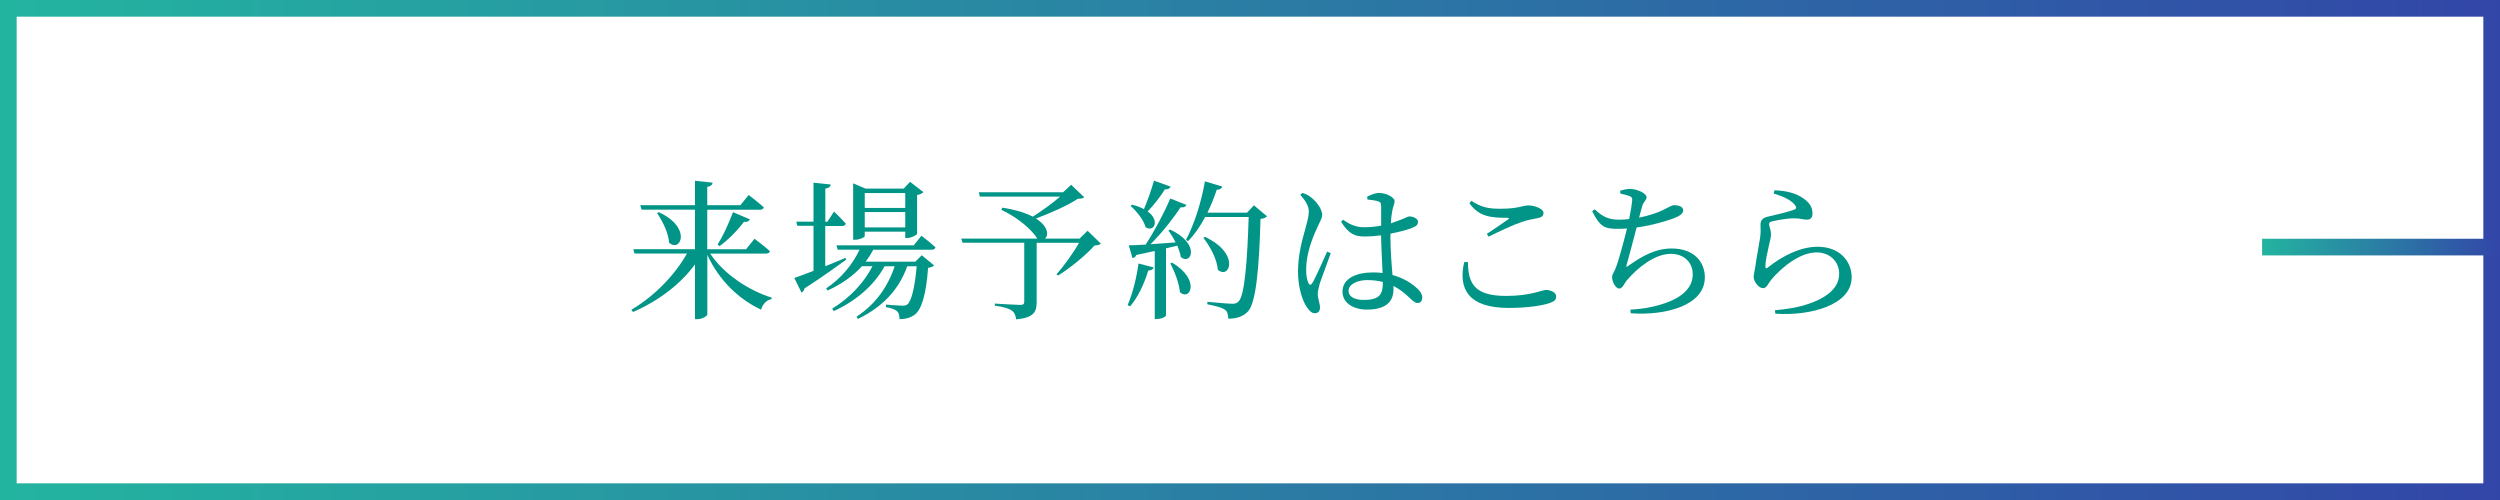 <?xml version="1.0" encoding="UTF-8"?><svg id="_レイヤー_2" xmlns="http://www.w3.org/2000/svg" xmlns:xlink="http://www.w3.org/1999/xlink" viewBox="0 0 300 60"><defs><linearGradient id="_新規グラデーションスウォッチ_1" x1="0" y1="30" x2="300" y2="30" gradientUnits="userSpaceOnUse"><stop offset="0" stop-color="#23b4a0"/><stop offset="1" stop-color="#3246a8"/></linearGradient><linearGradient id="_新規グラデーションスウォッチ_1-2" x1="271.45" y1="29.65" y2="29.65" xlink:href="#_新規グラデーションスウォッチ_1"/></defs><g id="contents"><rect width="300" height="60" style="fill:#fff;"/><path d="m298,2v56H2V2h296m2-2H0v60h300V0h0Z" style="fill:url(#_新規グラデーションスウォッチ_1);"/><path d="m85.21,30.41c1.6,2.45,4.63,4.45,7.4,5.31l-.04.18c-.56.09-1.04.56-1.24,1.26-2.7-1.26-5.06-3.55-6.45-6.57v7.15c0,.18-.63.56-1.19.56h-.29v-6.57c-1.76,2.38-4.34,4.36-7.44,5.71l-.2-.27c2.83-1.66,5.26-4.23,6.68-6.75h-6.3l-.14-.52h7.4v-4.74h-6.41l-.16-.54h6.57v-2.93l2.12.23c-.05.25-.2.43-.65.5v2.2h3.98l.99-1.22s1.12.85,1.82,1.48c-.05.2-.23.29-.49.29h-6.3v4.74h4.66l1.01-1.26s1.15.86,1.85,1.49c-.05.2-.22.29-.47.29h-6.73Zm-6.16-4.95c4.05,1.87,2.61,4.9,1.24,3.66-.07-1.17-.79-2.59-1.44-3.55l.2-.11Zm7.06,3.89c.59-.92,1.31-2.45,1.85-3.89l2.02.86c-.09.22-.32.36-.7.29-.85,1.12-1.94,2.21-2.93,2.92l-.23-.18Z" style="fill:#009586;"/><path d="m101.56,31.15c-1.13.81-2.79,2.03-5.02,3.46-.04.22-.18.41-.36.5l-.86-1.75c.47-.16,1.3-.47,2.3-.86v-5.4h-1.93l-.14-.5h2.07v-4.68l2.07.22c-.04.25-.2.43-.65.49v3.98h.25l.79-1.22s.92.86,1.42,1.46c-.05.18-.23.27-.45.27h-2.02v4.83c.77-.31,1.6-.65,2.43-1.01l.09.23Zm3.24-1.19c-.27.5-.58.99-.92,1.44h5.96l.77-.77,1.48,1.22c-.14.14-.34.23-.72.29-.23,3.19-.77,4.97-1.58,5.6-.5.38-1.13.56-1.85.56,0-.4-.07-.76-.29-.95-.23-.22-.77-.4-1.33-.49v-.31c.59.05,1.6.13,1.95.13.31,0,.45-.04.63-.16.45-.38.88-1.96,1.1-4.57h-1.13c-.99,2.77-2.9,4.86-5.92,6.32l-.16-.27c2.29-1.51,3.76-3.6,4.57-6.05h-1.21c-1.26,2.29-3.37,4.12-6.09,5.38l-.2-.29c2.12-1.3,3.82-3.1,4.84-5.1h-1.26c-1.08,1.19-2.47,2.16-4.12,2.92l-.18-.25c1.78-1.19,3.17-2.86,4.01-4.65h-2.63l-.14-.52h9.27l.92-1.15s1.04.79,1.69,1.39c-.05.2-.23.29-.47.29h-6.99Zm-1.03-1.62c0,.14-.61.43-1.17.43h-.22v-6.77l1.48.63h4.59l.76-.81,1.6,1.24c-.13.13-.4.29-.76.34v4.66c-.02.14-.68.5-1.19.5h-.23v-.76h-4.86v.52Zm0-5.17v1.78h4.86v-1.78h-4.86Zm4.86,4.12v-1.84h-4.86v1.84h4.86Z" style="fill:#009586;"/><path d="m132.1,29.24c-.14.14-.36.2-.76.22-.99,1.13-2.92,2.7-4.36,3.6l-.2-.14c.88-.99,2.04-2.59,2.7-3.78h-5.08v7.13c0,1.12-.32,1.87-2.47,2.05-.04-.47-.2-.83-.52-1.06-.34-.23-.92-.43-2.03-.58v-.25s2.56.16,3.04.16c.36,0,.49-.11.49-.38v-7.08h-7.4l-.16-.5h9.13c-.58-.94-2.12-2.41-4.32-3.46l.11-.25c1.64.25,2.83.65,3.67,1.08,1.06-.68,2.4-1.64,3.28-2.41h-9.63l-.14-.52h10.12l.97-.9,1.57,1.51c-.16.13-.36.16-.79.18-1.17.79-3.33,1.75-5.01,2.36,1.49.94,1.57,2.03,1.08,2.41h4.16l.96-.94,1.6,1.55Z" style="fill:#009586;"/><path d="m135.32,36.61c.56-1.3,1.06-3.19,1.3-4.99l1.82.47c-.07.22-.25.36-.65.38-.49,1.62-1.26,3.24-2.18,4.29l-.29-.14Zm5.1-9.06c3.71,1.73,2.52,4.34,1.28,3.3-.07-.43-.23-.9-.43-1.37l-1.35.32v8.05c0,.11-.45.43-1.12.43h-.23v-8.16c-.67.14-1.4.31-2.2.47-.11.23-.29.36-.47.38l-.45-1.53c.45,0,1.17-.04,2.03-.09,1.08-1.66,2.25-3.87,2.95-5.53l1.95.77c-.09.2-.32.34-.72.29-.83,1.3-2.21,3.04-3.6,4.43.92-.07,1.95-.14,3.01-.22-.27-.54-.58-1.04-.86-1.44l.22-.11Zm.05-5.15c-.07.2-.31.36-.68.32-.59.94-1.35,1.91-2.07,2.65,1.53,1.12.74,2.56-.25,1.89-.23-.88-1.1-1.94-1.8-2.54l.16-.16c.59.14,1.06.32,1.44.54.41-.95.86-2.21,1.21-3.42l2,.72Zm.18,9.11c3.47,2.07,2.16,4.68.94,3.55-.09-1.08-.65-2.52-1.15-3.44l.22-.11Zm11.38-5.55c-.14.16-.38.27-.77.31-.16,5.94-.54,10.03-1.49,11.09-.58.61-1.33.88-2.38.88,0-.45-.09-.85-.38-1.06-.34-.27-1.26-.5-2.14-.67l.02-.29c.97.09,2.52.23,2.99.23.38,0,.54-.07.74-.27.72-.63,1.06-4.81,1.22-10.14h-5.22c-.59,1.12-1.28,2.11-2.05,2.9l-.25-.16c.94-1.76,1.82-4.41,2.27-7.02l2.09.63c-.09.2-.27.38-.67.38-.32.95-.7,1.89-1.12,2.75h4.75l.83-.88,1.57,1.31Zm-7.42,2.47c4.27,2.02,2.93,5.17,1.53,3.94-.09-1.28-.95-2.83-1.73-3.82l.2-.13Z" style="fill:#009586;"/><path d="m159.68,30.41c-.34.95-1.06,2.93-1.3,3.58-.16.61-.25.99-.25,1.28,0,.58.27,1.15.27,1.64,0,.41-.22.68-.63.68-.36,0-.67-.31-.95-.74-.54-.76-1.06-2.39-1.06-4.29,0-2,.54-3.91.85-4.99.23-.86.43-1.53.45-2.18,0-.7-.43-1.33-1.03-2.02l.27-.22c.45.16.7.27,1.06.56.41.31,1.3,1.24,1.3,2.09,0,.41-.27.76-.7,1.76-.49,1.06-1.22,2.92-1.22,4.77,0,.83.11,1.31.29,1.66.11.23.27.25.43,0,.4-.61,1.37-2.88,1.8-3.8l.43.2Zm7.17-2.18c0,1.8.14,3.47.25,4.77,1.46.4,2.43,1.1,2.99,1.64.38.34.58.7.58,1.04,0,.43-.2.68-.56.68-.31,0-.54-.23-.95-.61-.61-.59-1.24-1.08-1.96-1.44.02.14.02.29.02.41,0,1.48-.92,2.43-3.19,2.43-1.6,0-2.93-.77-2.93-2.16,0-1.58,1.66-2.3,3.64-2.3.41,0,.81.02,1.17.07-.05-1.26-.16-3.06-.18-4.52-.65.09-1.31.14-1.94.14-1.12,0-1.91-.22-2.86-1.78l.25-.23c.77.56,1.55.9,2.49.9.76,0,1.44-.07,2.07-.2v-2.23c0-.5-.09-.59-.36-.68-.36-.11-.81-.18-1.28-.22l-.04-.34c.4-.2.97-.45,1.4-.45.9,0,1.89.54,1.89.97,0,.4-.16.52-.29,1.26-.07.36-.13.86-.16,1.42.32-.11.59-.2.81-.29.92-.32,1.22-.54,1.39-.54.43,0,1.06.23,1.06.65s-.27.56-.92.81c-.47.16-1.35.41-2.38.61v.18Zm-.92,5.6c-.56-.14-1.19-.22-1.87-.22-1.08,0-2.23.45-2.23,1.28,0,.77.81,1.1,1.82,1.1,1.93,0,2.29-.7,2.29-2.09v-.07Z" style="fill:#009586;"/><path d="m176.15,31.44c.04,2.38.58,4.07,4.57,4.07,3.01,0,4.32-.72,4.81-.72.52,0,1.21.29,1.21.77,0,.41-.18.59-.79.81-.88.29-2.54.58-4.92.58-4.79,0-6.07-2.25-5.33-5.49l.45-.02Zm2.27-3.37c.85-.56,1.91-1.3,2.54-1.73.18-.14.16-.2-.09-.2-2.03,0-3.4-.16-4.54-1.75l.23-.29c1.22.79,2.05.95,3.49.95,2.2,0,2.63-.4,3.37-.4s1.8.4,1.8.9c0,.36-.22.54-.72.63-.52.11-1.1.18-1.93.47-.95.32-2.59,1.08-3.94,1.75l-.22-.34Z" style="fill:#009586;"/><path d="m194.38,22.9c.43-.13.81-.23,1.19-.23.94,0,2.02.56,2.02.99,0,.4-.38.5-.54,1.13-.11.36-.22.79-.36,1.33,1.13-.23,2.21-.58,2.92-.94.68-.34,1.03-.56,1.28-.56.42,0,1.1.13,1.1.63,0,.38-.45.68-1.15.95-.74.27-2.47.83-4.45,1.1-.36,1.44-.92,3.49-1.17,4.39-.11.36-.09.43.25.16,1.73-1.22,3.28-2.03,5.13-2.03,2.72,0,3.98,1.64,3.98,3.47,0,3.35-4.66,4.61-8.89,4.3l-.05-.43c1.39-.07,2.61-.29,3.64-.61,3.04-.9,3.85-2.34,3.85-3.64,0-1.48-1.12-2.45-2.61-2.45-1.98,0-4.01,1.69-5.26,3.13-.31.34-.54,1.04-.95,1.04s-.86-.79-.86-1.39c0-.29.13-.36.4-.99.38-.9,1.03-3.37,1.39-4.83-.38.02-.74.04-1.12.04-1.53,0-2.12-.22-3.06-2.12l.31-.22c.99.95,1.75,1.24,2.92,1.24.38,0,.79-.02,1.21-.07.18-.88.32-1.76.36-2.18.04-.36-.05-.47-.34-.59-.29-.11-.63-.2-1.08-.29l-.02-.36Z" style="fill:#009586;"/><path d="m212.85,23.19l.09-.36c1.71.07,2.7.47,3.35.9.86.56,1.21,1.15,1.21,1.89,0,.47-.22.74-.67.74-.5,0-.72-.16-1.51-.16-.97,0-2.2.25-2.65.36-.31.05-.38.18-.38.36,0,.22.22.7.23,1.1.02.47-.14.92-.27,1.53-.16.79-.4,1.67-.4,2.47.02.2.11.22.25.11,1.8-1.44,3.96-2.52,6.01-2.52,2.74,0,4.09,1.82,4.09,3.67,0,3.31-4.93,4.66-9.16,4.36l-.05-.41c1.31-.11,2.65-.34,3.48-.59,3.28-.97,4.23-2.43,4.23-3.78,0-1.51-1.15-2.57-2.7-2.57-2.02,0-4.16,1.76-5.46,3.28-.32.41-.54,1.01-.96,1.01-.25,0-.49-.14-.74-.43-.25-.27-.4-.65-.4-.92,0-.32.13-.72.2-1.24.13-1.01.45-2.63.58-3.51.09-.68.04-1.12.04-1.53s.18-.77.77-.92c.88-.22,2.63-.61,3.31-.88.25-.11.27-.27.04-.56-.47-.61-1.44-1.03-2.54-1.37Z" style="fill:#009586;"/><line x1="300" y1="29.65" x2="271.45" y2="29.65" style="fill:none; stroke:url(#_新規グラデーションスウォッチ_1-2); stroke-miterlimit:10; stroke-width:2px;"/></g></svg>